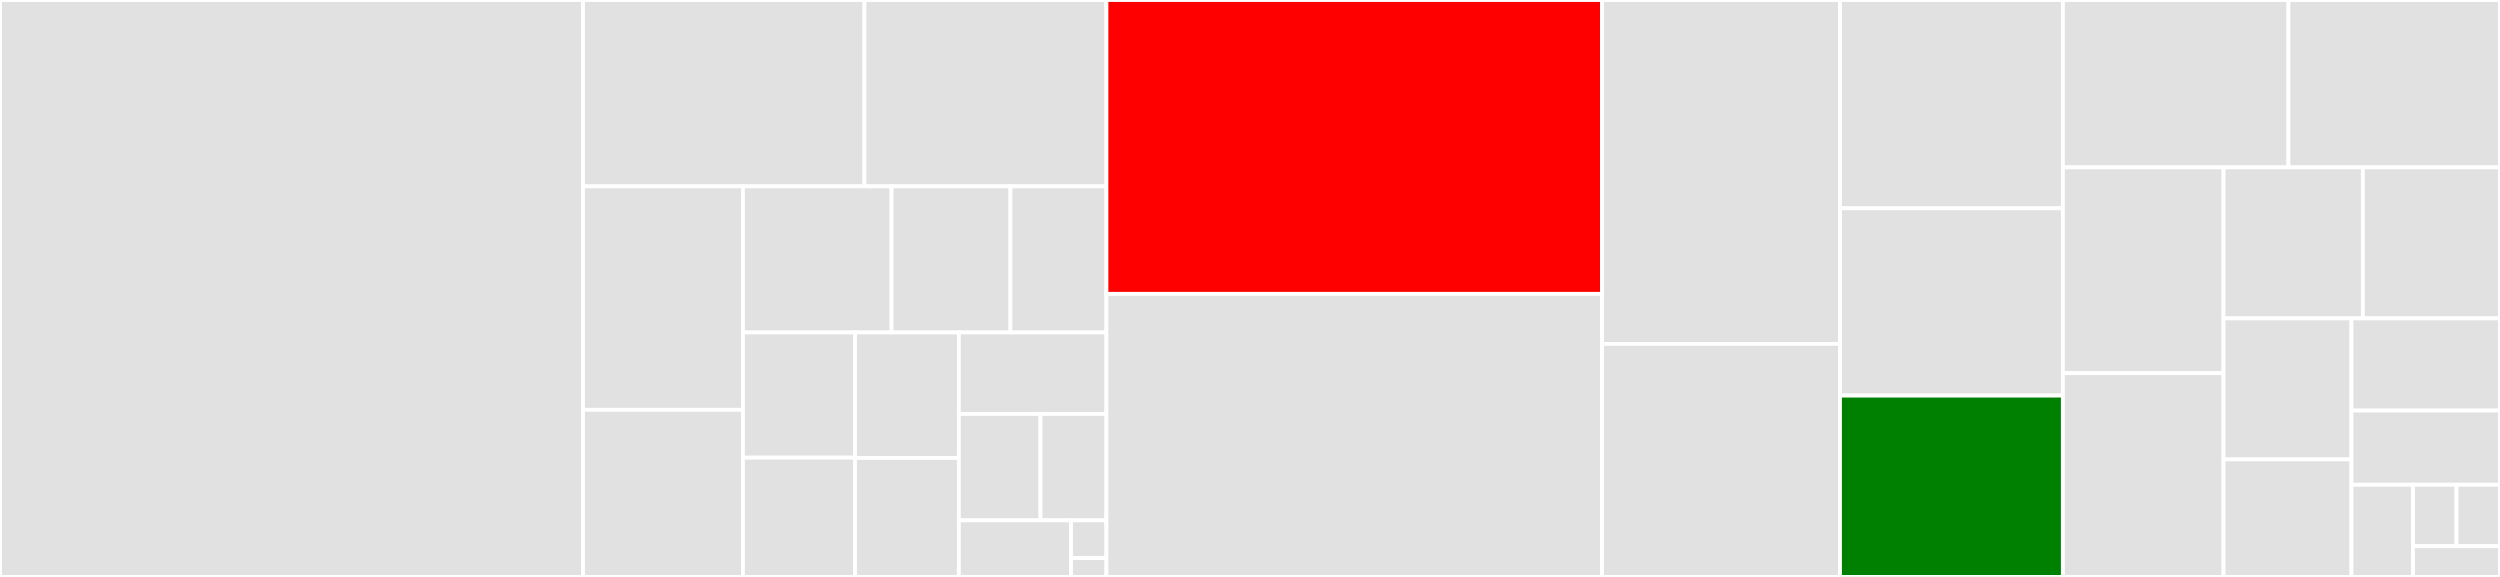 <svg baseProfile="full" width="650" height="150" viewBox="0 0 650 150" version="1.1"
xmlns="http://www.w3.org/2000/svg" xmlns:ev="http://www.w3.org/2001/xml-events"
xmlns:xlink="http://www.w3.org/1999/xlink">

<rect x="0" y="0" width="650" height="150" fill="#333333" stroke="none"/>

<style>rect.s{mask:url(#mask);}</style>
<defs>
  <pattern id="white" width="4" height="4" patternUnits="userSpaceOnUse" patternTransform="rotate(45)">
    <rect width="2" height="2" transform="translate(0,0)" fill="white"></rect>
  </pattern>
  <mask id="mask">
    <rect x="0" y="0" width="100%" height="100%" fill="url(#white)"></rect>
  </mask>
</defs>

<rect x="0" y="0" width="151.586" height="150.0" fill="#e1e1e1" stroke="white" stroke-width="1" class=" tooltipped" data-content="statistics.jl"><title>statistics.jl</title></rect>
<rect x="151.586" y="0" width="73.167" height="48.451" fill="#e1e1e1" stroke="white" stroke-width="1" class=" tooltipped" data-content="geom/subplot.jl"><title>geom/subplot.jl</title></rect>
<rect x="224.754" y="0" width="62.914" height="48.451" fill="#e1e1e1" stroke="white" stroke-width="1" class=" tooltipped" data-content="geom/bar.jl"><title>geom/bar.jl</title></rect>
<rect x="151.586" y="48.451" width="41.58" height="58.105" fill="#e1e1e1" stroke="white" stroke-width="1" class=" tooltipped" data-content="geom/label.jl"><title>geom/label.jl</title></rect>
<rect x="151.586" y="106.557" width="41.58" height="43.443" fill="#e1e1e1" stroke="white" stroke-width="1" class=" tooltipped" data-content="geom/beeswarm.jl"><title>geom/beeswarm.jl</title></rect>
<rect x="193.167" y="48.451" width="38.633" height="37.991" fill="#e1e1e1" stroke="white" stroke-width="1" class=" tooltipped" data-content="geom/hvabline.jl"><title>geom/hvabline.jl</title></rect>
<rect x="231.799" y="48.451" width="30.906" height="37.991" fill="#e1e1e1" stroke="white" stroke-width="1" class=" tooltipped" data-content="geom/line.jl"><title>geom/line.jl</title></rect>
<rect x="262.705" y="48.451" width="24.963" height="37.991" fill="#e1e1e1" stroke="white" stroke-width="1" class=" tooltipped" data-content="geom/ribbon.jl"><title>geom/ribbon.jl</title></rect>
<rect x="193.167" y="86.442" width="29.132" height="32.554" fill="#e1e1e1" stroke="white" stroke-width="1" class=" tooltipped" data-content="geom/boxplot.jl"><title>geom/boxplot.jl</title></rect>
<rect x="193.167" y="118.996" width="29.132" height="31.004" fill="#e1e1e1" stroke="white" stroke-width="1" class=" tooltipped" data-content="geom/polygon.jl"><title>geom/polygon.jl</title></rect>
<rect x="222.299" y="86.442" width="27" height="32.615" fill="#e1e1e1" stroke="white" stroke-width="1" class=" tooltipped" data-content="geom/errorbar.jl"><title>geom/errorbar.jl</title></rect>
<rect x="222.299" y="119.058" width="27" height="30.942" fill="#e1e1e1" stroke="white" stroke-width="1" class=" tooltipped" data-content="geom/segment.jl"><title>geom/segment.jl</title></rect>
<rect x="249.299" y="86.442" width="38.369" height="21.186" fill="#e1e1e1" stroke="white" stroke-width="1" class=" tooltipped" data-content="geom/rectbin.jl"><title>geom/rectbin.jl</title></rect>
<rect x="249.299" y="107.628" width="21.225" height="27.659" fill="#e1e1e1" stroke="white" stroke-width="1" class=" tooltipped" data-content="geom/point.jl"><title>geom/point.jl</title></rect>
<rect x="270.524" y="107.628" width="17.144" height="27.659" fill="#e1e1e1" stroke="white" stroke-width="1" class=" tooltipped" data-content="geom/hexbin.jl"><title>geom/hexbin.jl</title></rect>
<rect x="249.299" y="135.288" width="29.16" height="14.712" fill="#e1e1e1" stroke="white" stroke-width="1" class=" tooltipped" data-content="geom/violin.jl"><title>geom/violin.jl</title></rect>
<rect x="278.459" y="135.288" width="9.209" height="9.808" fill="#e1e1e1" stroke="white" stroke-width="1" class=" tooltipped" data-content="geom/blank.jl"><title>geom/blank.jl</title></rect>
<rect x="278.459" y="145.096" width="9.209" height="4.904" fill="#e1e1e1" stroke="white" stroke-width="1" class=" tooltipped" data-content="geom/hvband.jl"><title>geom/hvband.jl</title></rect>
<rect x="287.668" y="0" width="128.856" height="76.402" fill="red" stroke="white" stroke-width="1" class=" tooltipped" data-content="guide.jl"><title>guide.jl</title></rect>
<rect x="287.668" y="76.402" width="128.856" height="73.598" fill="#e1e1e1" stroke="white" stroke-width="1" class=" tooltipped" data-content="Gadfly.jl"><title>Gadfly.jl</title></rect>
<rect x="416.524" y="0" width="61.869" height="89.416" fill="#e1e1e1" stroke="white" stroke-width="1" class=" tooltipped" data-content="scale.jl"><title>scale.jl</title></rect>
<rect x="416.524" y="89.416" width="61.869" height="60.584" fill="#e1e1e1" stroke="white" stroke-width="1" class=" tooltipped" data-content="misc.jl"><title>misc.jl</title></rect>
<rect x="478.393" y="0" width="57.955" height="54.156" fill="#e1e1e1" stroke="white" stroke-width="1" class=" tooltipped" data-content="ticks.jl"><title>ticks.jl</title></rect>
<rect x="478.393" y="54.156" width="57.955" height="48.701" fill="#e1e1e1" stroke="white" stroke-width="1" class=" tooltipped" data-content="aesthetics.jl"><title>aesthetics.jl</title></rect>
<rect x="478.393" y="102.857" width="57.955" height="47.143" fill="green" stroke="white" stroke-width="1" class=" tooltipped" data-content="guide/keys.jl"><title>guide/keys.jl</title></rect>
<rect x="536.348" y="0" width="58.642" height="43.51" fill="#e1e1e1" stroke="white" stroke-width="1" class=" tooltipped" data-content="shapes.jl"><title>shapes.jl</title></rect>
<rect x="594.99" y="0" width="55.01" height="43.51" fill="#e1e1e1" stroke="white" stroke-width="1" class=" tooltipped" data-content="mapping.jl"><title>mapping.jl</title></rect>
<rect x="536.348" y="43.51" width="41.771" height="53.515" fill="#e1e1e1" stroke="white" stroke-width="1" class=" tooltipped" data-content="coord.jl"><title>coord.jl</title></rect>
<rect x="536.348" y="97.025" width="41.771" height="52.975" fill="#e1e1e1" stroke="white" stroke-width="1" class=" tooltipped" data-content="bincount.jl"><title>bincount.jl</title></rect>
<rect x="578.119" y="43.51" width="36.228" height="39.266" fill="#e1e1e1" stroke="white" stroke-width="1" class=" tooltipped" data-content="theme.jl"><title>theme.jl</title></rect>
<rect x="614.347" y="43.51" width="35.653" height="39.266" fill="#e1e1e1" stroke="white" stroke-width="1" class=" tooltipped" data-content="scale/scales.jl"><title>scale/scales.jl</title></rect>
<rect x="578.119" y="82.776" width="33.253" height="36.668" fill="#e1e1e1" stroke="white" stroke-width="1" class=" tooltipped" data-content="poetry.jl"><title>poetry.jl</title></rect>
<rect x="578.119" y="119.444" width="33.253" height="30.556" fill="#e1e1e1" stroke="white" stroke-width="1" class=" tooltipped" data-content="varset.jl"><title>varset.jl</title></rect>
<rect x="611.372" y="82.776" width="38.628" height="23.967" fill="#e1e1e1" stroke="white" stroke-width="1" class=" tooltipped" data-content="dataframes.jl"><title>dataframes.jl</title></rect>
<rect x="611.372" y="106.743" width="38.628" height="19.29" fill="#e1e1e1" stroke="white" stroke-width="1" class=" tooltipped" data-content="color_misc.jl"><title>color_misc.jl</title></rect>
<rect x="611.372" y="126.033" width="16.016" height="23.967" fill="#e1e1e1" stroke="white" stroke-width="1" class=" tooltipped" data-content="data.jl"><title>data.jl</title></rect>
<rect x="627.389" y="126.033" width="11.306" height="15.978" fill="#e1e1e1" stroke="white" stroke-width="1" class=" tooltipped" data-content="geometry.jl"><title>geometry.jl</title></rect>
<rect x="638.694" y="126.033" width="11.306" height="15.978" fill="#e1e1e1" stroke="white" stroke-width="1" class=" tooltipped" data-content="open_file.jl"><title>open_file.jl</title></rect>
<rect x="627.389" y="142.011" width="22.611" height="7.989" fill="#e1e1e1" stroke="white" stroke-width="1" class=" tooltipped" data-content="terminalextensions.jl"><title>terminalextensions.jl</title></rect>
</svg>